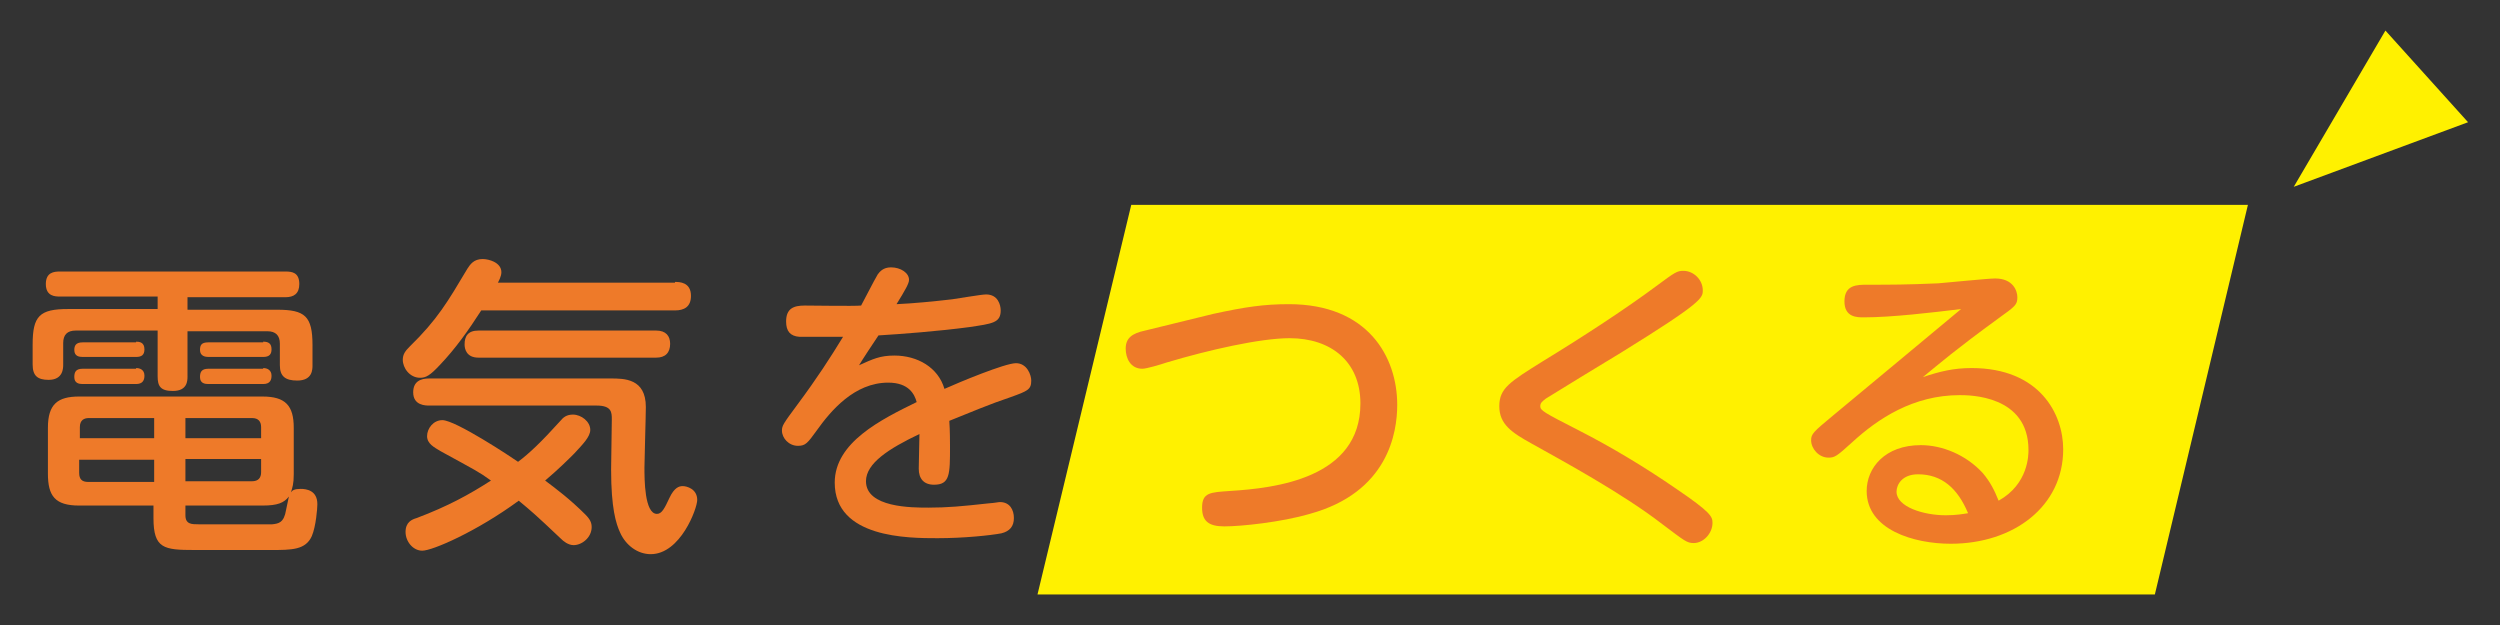 <?xml version="1.0" encoding="utf-8"?>
<!-- Generator: Adobe Illustrator 26.2.1, SVG Export Plug-In . SVG Version: 6.00 Build 0)  -->
<svg version="1.1" id="レイヤー_1" xmlns="http://www.w3.org/2000/svg" xmlns:xlink="http://www.w3.org/1999/xlink" x="0px"
	 y="0px" width="360px" height="90px" viewBox="0 0 360 90" style="enable-background:new 0 0 360 90;" xml:space="preserve">
<rect x="0" y="0" width="360" height="90" fill="#333333" stroke="none"/>
<style type="text/css">
	.st0{fill:#FFF100;}
	.st1{fill:#EE7A29;}
</style>
<polygon class="st0" points="323.7,29.5 162.9,29.5 149.4,85.6 310.3,85.6 "/>
<g>
	<g>
		<path class="st1" d="M27,54.2c0,0.6,0,2.1-2.1,2.1c-1.8,0-2.2-0.7-2.2-2.1v-6.6H10.9c-1.2,0-1.8,0.6-1.8,1.8v3.1
			c0,0.5,0,2.2-2.1,2.2c-1.6,0-2.3-0.6-2.3-2.2v-2.9c0-4.1,1-5.1,5.1-5.1h12.9v-1.8H8.6c-0.6,0-2,0-2-1.8c0-1.7,1.2-1.8,2-1.8h32.5
			c0.9,0,2,0.1,2,1.8c0,1.4-0.8,1.9-2,1.9H27v1.8h12.9c4,0,5.1,0.9,5.1,5.1v2.9c0,0.6,0,2.2-2.2,2.2c-1.7,0-2.5-0.6-2.5-2.2v-3.1
			c0-1.2-0.6-1.8-1.8-1.8H27V54.2z M22.2,72.8H11.4c-3.5,0-4.5-1.4-4.5-4.6v-6.6c0-3.4,1.4-4.5,4.5-4.5h26.4c3.3,0,4.5,1.3,4.5,4.5
			v6.7c0,1.4-0.2,1.9-0.4,2.6c0.2-0.3,0.5-0.5,1.4-0.5c0.8,0,2.4,0.2,2.4,2.2c0,0.6-0.2,3.2-0.8,4.6c-0.9,2-2.9,2-5.9,2H28
			c-4.4,0-5.9-0.2-5.9-4.6V72.8z M19.6,49.2c0.5,0,1.2,0.1,1.2,1.1c0,0.8-0.4,1.1-1.2,1.1h-7.7c-0.5,0-1.2-0.1-1.2-1
			c0-0.6,0.2-1.1,1.2-1.1H19.6z M19.6,53c0.5,0,1.2,0.2,1.2,1.1c0,0.7-0.3,1.2-1.2,1.2h-7.7c-0.5,0-1.2-0.1-1.2-1
			c0-0.7,0.2-1.2,1.2-1.2H19.6z M22.2,69.3v-3.1H11.4v1.9c0,0.9,0.4,1.3,1.3,1.3H22.2z M22.2,63.1v-2.9h-9.4c-0.7,0-1.3,0.3-1.3,1.3
			v1.6H22.2z M26.7,63.1h10.9v-1.6c0-0.8-0.4-1.3-1.3-1.3h-9.6V63.1z M26.7,66.2v3.1h9.6c0.9,0,1.3-0.5,1.3-1.3v-1.9H26.7z
			 M26.7,74.2c0,1.3,0.9,1.3,1.9,1.3c0.7,0,10,0,10.6,0c0.9-0.1,1.7-0.2,2-2.1c0-0.1,0.4-1.8,0.4-1.9c-0.7,0.9-1.6,1.3-3.8,1.3H26.7
			V74.2z M37.9,49.2c0.8,0,1.2,0.3,1.2,1.1c0,0.7-0.3,1.1-1.2,1.1H30c-0.4,0-1.2-0.1-1.2-1c0-0.7,0.2-1.1,1.2-1.1H37.9z M37.9,53
			c0.6,0,1.2,0.3,1.2,1.1c0,0.6-0.2,1.2-1.2,1.2H30c-0.5,0-1.2-0.1-1.2-1c0-0.7,0.2-1.2,1.2-1.2H37.9z"/>
		<path class="st1" d="M97.2,40.6c0.6,0,2.3,0,2.3,2c0,1.6-1,2.1-2.3,2.1H69.3c-1.8,2.8-3.7,5.5-6,7.9c-1.4,1.5-2,1.8-2.8,1.8
			C59,54.4,58,53,58,51.8c0-0.8,0.4-1.3,1-1.9c4-3.9,5.5-6.5,8.3-11.2c0.4-0.6,0.9-1.4,2.2-1.4c0.9,0,2.7,0.5,2.7,1.9
			c0,0.6-0.4,1.3-0.5,1.5H97.2z M63.5,65c-1-0.6-2-1.1-2-2.2c0-1.1,0.9-2.3,2.2-2.3c1.9,0,9.9,5.3,10.9,6c1.6-1.2,3.3-2.8,6.1-5.9
			c0.4-0.5,0.9-0.9,1.8-0.9c1.2,0,2.5,1,2.5,2.2c0,1-1.1,2.1-2.3,3.4c-0.9,0.9-2.2,2.2-4.2,3.9c1.6,1.2,3.6,2.7,5.8,4.9
			c0.7,0.7,0.9,1.2,0.9,1.8c0,1.5-1.4,2.6-2.6,2.6c-0.8,0-1.5-0.6-1.8-0.9c-3.8-3.6-4.3-4-6.1-5.5c-6,4.4-12.4,7.2-13.9,7.2
			c-1.3,0-2.4-1.3-2.4-2.7c0-1.4,0.9-1.8,1.6-2c4.5-1.7,7.6-3.4,10.7-5.4C68.9,67.9,68.6,67.8,63.5,65z M61.8,58.4
			c-0.5,0-2.3,0-2.3-1.9c0-1.6,1.1-2,2.3-2h26.1c2,0,5.1,0,5.1,4.1c0,1.4-0.2,7.5-0.2,8.7c0,1.7,0,6.7,1.8,6.7
			c0.7,0,1.1-0.8,1.8-2.3c0.7-1.5,1.4-1.7,1.9-1.7c0.6,0,2.1,0.4,2.1,2c0,1.2-2.4,7.8-6.7,7.8c-1.9,0-3.6-1.3-4.4-3.1
			c-0.6-1.3-1.3-3.5-1.3-9.1c0-0.9,0.1-7.2,0.1-7.2c0-1,0-2-2.2-2H61.8z M68.9,51.5c-1.7,0-2-1.2-2-1.9c0-1.2,0.5-2,2-2h25.6
			c1.4,0,2,0.8,2,1.9c0,1.3-0.7,2-2,2H68.9z"/>
		<path class="st1" d="M123.7,52.6c2-0.9,3-1.4,5.1-1.4c3.3,0,6.3,1.7,7.2,4.8c2-0.9,8.7-3.7,10.3-3.7s2.2,1.7,2.2,2.5
			c0,1.3-0.5,1.5-3,2.4c-3,1-5.8,2.2-8.8,3.4c0.1,1.4,0.1,3.2,0.1,3.7c0,4,0,5.5-2.3,5.5c-1.5,0-2.2-0.9-2.2-2.3
			c0-0.8,0.1-4.3,0.1-5c-4.4,2.1-7.7,4.2-7.7,6.8c0,3.8,6.6,3.8,9,3.8c2.7,0,4.9-0.2,8.5-0.6c1.3-0.1,1.5-0.2,1.8-0.2
			c1.4,0,2,1.1,2,2.3s-0.6,1.9-1.8,2.2c-1.6,0.3-5.4,0.7-9.2,0.7c-4.2,0-14.8,0-14.8-8c0-5.8,6.7-9.1,11.8-11.6
			c-0.3-1.1-1.1-2.8-4.1-2.8c-4.9,0-8.3,4.1-10.3,6.9c-1.3,1.8-1.6,2.2-2.7,2.2c-1.3,0-2.3-1.1-2.3-2.2c0-0.7,0.2-1,2.2-3.7
			c2.9-3.9,4.7-6.7,6.6-9.8c-3.3,0-5.7,0-6.3,0c-1.3-0.1-1.9-0.8-1.9-2.2c0-1.9,1.1-2.3,2.7-2.3c1.3,0,7,0.1,8.1,0
			c0.4-0.7,1.8-3.5,2.4-4.5c0.3-0.4,0.8-1,1.9-1c1.4,0,2.6,0.8,2.6,1.8c0,0.5-0.5,1.4-1.8,3.5c2.4-0.1,5.4-0.4,8-0.7
			c0.8-0.1,4.2-0.7,4.9-0.7c1.7,0,2.1,1.5,2.1,2.3c0,1.8-1.2,1.9-4.5,2.4c-4.5,0.6-9.8,1-13.1,1.2C125.5,49.8,124.3,51.6,123.7,52.6
			z"/>
		<path class="st1" d="M174.7,45.2c4.6-1,7.3-1.4,10.9-1.4c11.4,0,15.6,7.6,15.6,14.5c0,4-1.3,12.6-12.6,15.7
			c-4.1,1.2-9.9,1.8-12.3,1.8c-2.3,0-3.2-0.8-3.2-2.7c0-2.2,1.2-2.2,4-2.4c6.5-0.4,18.8-1.8,18.8-12.6c0-6-4.2-9.4-10.2-9.4
			c-4.2,0-11.7,1.7-17.7,3.5c-0.9,0.3-2.9,0.9-3.5,0.9c-1.7,0-2.4-1.5-2.4-2.9c0-1.5,0.9-2.2,2.8-2.6L174.7,45.2z"/>
		<path class="st1" d="M222.2,52c5.9-3.6,12-7.6,16.3-10.8c2.7-2,3-2.2,3.9-2.2c1.5,0,2.8,1.3,2.8,2.8c0,1.1,0,1.7-11.8,9
			c-1.7,1-10,6.1-10.8,6.6c-0.5,0.4-0.8,0.6-0.8,1.1c0,0.6,0.5,0.9,5.4,3.4c4.9,2.5,9.7,5.4,14.2,8.5c5,3.4,5.2,4,5.2,4.9
			c0,1.5-1.3,2.9-2.7,2.9c-1,0-1.3-0.3-4.5-2.7c-5.8-4.5-14.7-9.3-18.8-11.6c-2.9-1.6-4.7-2.8-4.7-5.4C215.9,55.9,217.4,55,222.2,52
			z"/>
		<path class="st1" d="M268.4,45.7c-1,0-2.8,0-2.8-2.3c0-2.4,1.8-2.4,3.3-2.4c3.5,0,5.5,0,10.2-0.2c1.3-0.1,7.2-0.7,8.2-0.7
			c2.6,0,3.2,1.8,3.2,2.7c0,1.1-0.3,1.3-2.8,3.1c-6.3,4.6-8.1,6.2-10.8,8.4c2.4-0.8,4.4-1.3,7-1.3c9.8,0,13.2,6.6,13.2,11.7
			c0,8.2-7.1,13.6-16.2,13.6c-5.3,0-12.1-2-12.1-7.6c0-3.3,2.6-6.6,7.8-6.6c3.1,0,6.5,1.4,8.9,4c1.1,1.3,1.7,2.5,2.3,4
			c4.3-2.4,4.3-6.6,4.3-7.3c0-7.9-8.5-7.9-9.9-7.9c-6.7,0-11.8,3.4-15.5,6.8c-2.2,2-2.5,2.2-3.4,2.2c-1.4,0-2.5-1.3-2.5-2.5
			c0-0.9,0.3-1.2,3.2-3.6c6-5,12.3-10.2,18.4-15.3C278.3,45,272.4,45.7,268.4,45.7z M276.2,68.3c-2.3,0-3.1,1.5-3.1,2.5
			c0,2.2,3.9,3.4,7.1,3.4c1.5,0,2.6-0.2,3.2-0.3C281.9,70.3,279.6,68.3,276.2,68.3z"/>
	</g>
</g>
<polygon class="st0" points="343.5,4.4 330.3,26.9 355.4,17.6 "/>
</svg>
